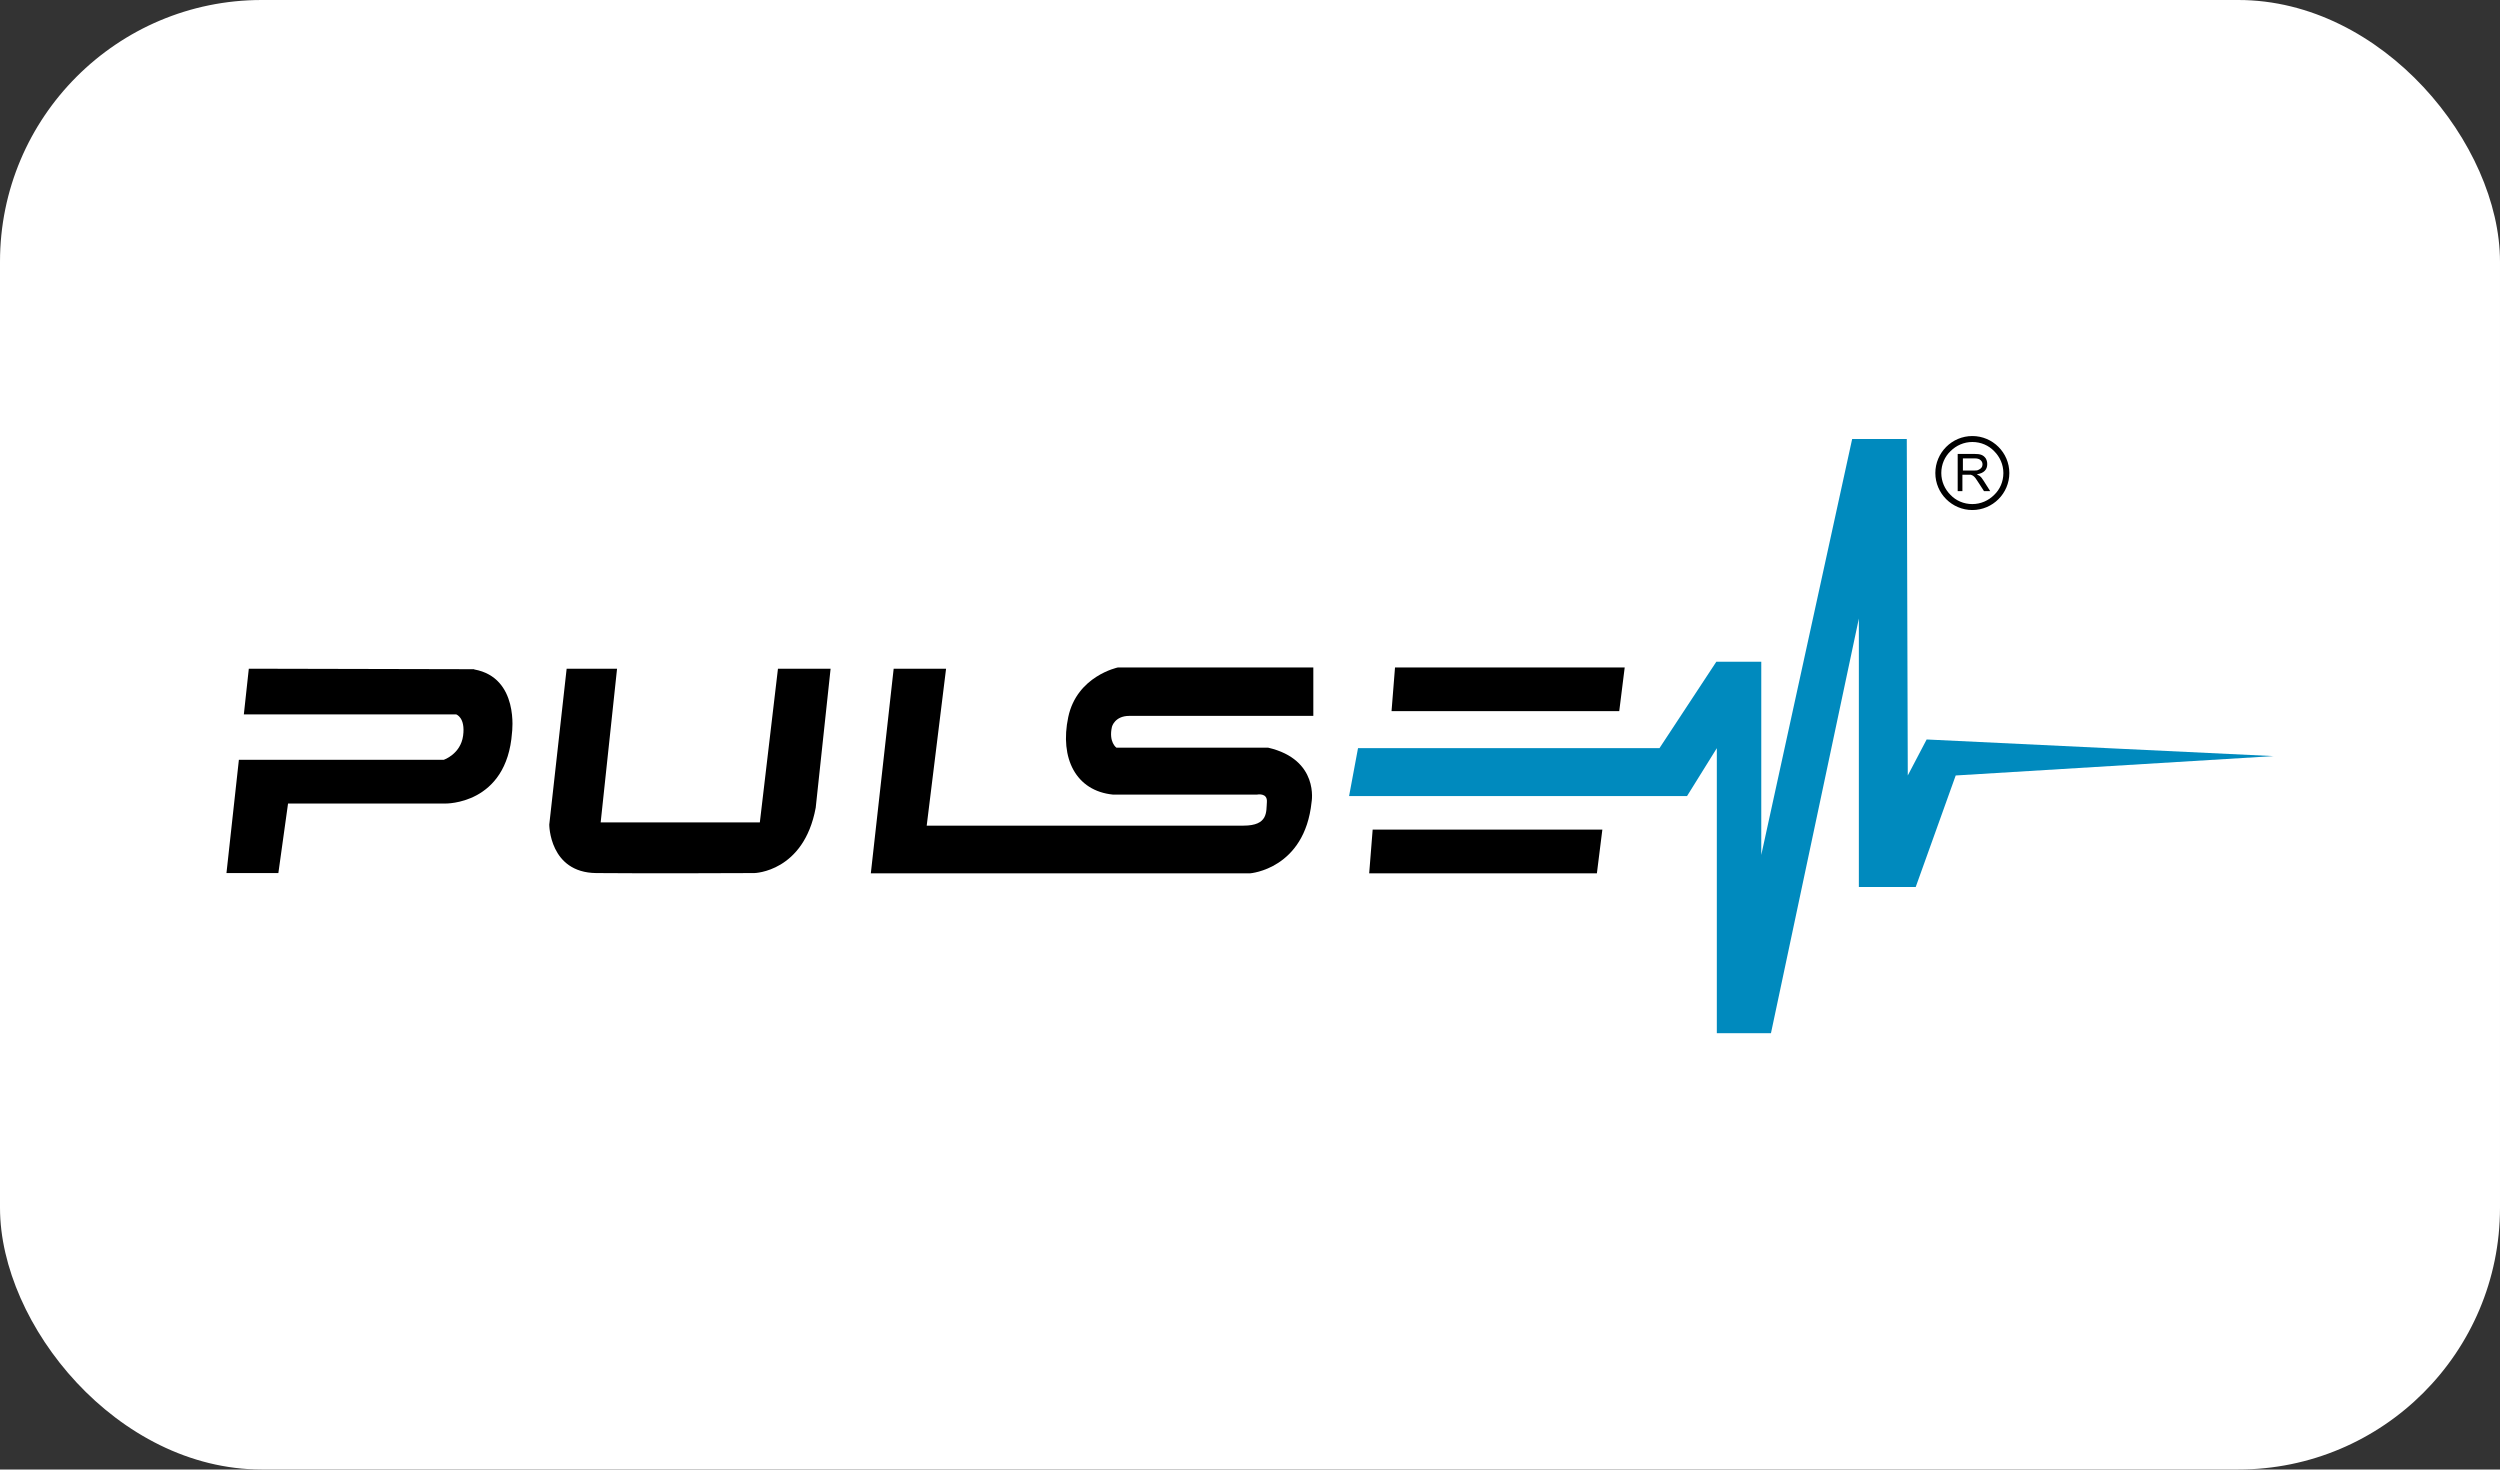 <?xml version="1.0" encoding="UTF-8"?>
<svg id="Layer_2" data-name="Layer 2" xmlns="http://www.w3.org/2000/svg" viewBox="0 0 100.68 59.18">
  <rect x="0" y="0" width="100.68" height="59.18" fill="#333333" stroke="none"/>
  <defs>
    <style>
      .cls-1, .cls-2, .cls-3 {
        stroke-width: 0px;
      }

      .cls-2 {
        fill: #fff;
      }

      .cls-3 {
        fill: #008abe;
      }
    </style>
  </defs>
  <g id="Layer_1-2" data-name="Layer 1">
    <g>
      <rect class="cls-2" width="100.68" height="59.18" rx="10.54" ry="10.54"/>
      <g>
        <path class="cls-1" d="M19.09,26.95l-9.07-.02-.2,1.84h8.55s.38.12.28.86-.78.97-.78.97h-8.25l-.5,4.56h2.09l.39-2.8h6.33s2.48.06,2.69-2.86c0,0,.3-2.21-1.52-2.54Z"/>
        <path class="cls-1" d="M35.99,26.93l-.92,8.24h15.28s2.19-.17,2.47-2.87c0,0,.32-1.71-1.75-2.19h-6.11s-.32-.22-.18-.84c0,0,.11-.44.7-.44h7.41v-1.95h-7.87s-1.65.34-2,2c-.35,1.66.31,2.97,1.8,3.12h5.8s.43-.09.4.3.06.95-.94.95h-12.76l.78-6.32h-2.11Z"/>
        <polygon class="cls-1" points="56.04 28.64 56.18 26.88 65.43 26.88 65.21 28.64 56.04 28.64"/>
        <polygon class="cls-1" points="55.14 35.17 55.28 33.41 64.53 33.41 64.31 35.17 55.14 35.17"/>
        <polygon class="cls-3" points="54.69 30.13 54.33 32.06 67.94 32.06 69.14 30.13 69.14 41.61 71.32 41.61 74.86 24.91 74.86 35.72 77.15 35.72 78.76 31.23 91.56 30.45 77.59 29.78 76.83 31.23 76.79 17.68 74.59 17.68 70.93 34.43 70.93 26.65 69.12 26.65 66.83 30.13 54.69 30.13"/>
        <path class="cls-1" d="M78.84,19.78v-1.5h.66c.13,0,.23.01.3.04.07.03.12.07.17.14.04.07.06.14.06.23,0,.11-.03.2-.1.27-.07.07-.17.12-.32.14.05.03.09.05.12.07.06.05.11.12.16.2l.26.41h-.25l-.2-.31c-.06-.09-.11-.16-.14-.21-.04-.05-.07-.08-.1-.1-.03-.02-.06-.03-.09-.04-.02,0-.06,0-.11,0h-.23v.66h-.2ZM79.04,18.95h.43c.09,0,.16,0,.21-.03.05-.02.09-.05.12-.09.03-.04.04-.09.04-.13,0-.07-.03-.13-.08-.17-.05-.05-.13-.07-.24-.07h-.47v.49Z"/>
        <path class="cls-1" d="M80.8,19.05h-.12c0,.35-.14.66-.37.88-.23.23-.54.37-.88.37-.35,0-.66-.14-.88-.37-.23-.23-.37-.54-.37-.88,0-.35.14-.66.37-.88.23-.23.54-.37.88-.37.35,0,.66.14.88.37.23.23.37.54.37.88h.24c0-.82-.67-1.49-1.49-1.49-.82,0-1.49.67-1.49,1.49,0,.82.67,1.49,1.49,1.49.82,0,1.49-.67,1.49-1.49h-.12Z"/>
        <path class="cls-1" d="M31.33,26.93l-.73,6.19h-6.41l.66-6.19h-2.03l-.7,6.28s0,1.93,1.89,1.95c1.89.02,6.37,0,6.37,0,0,0,1.99-.04,2.47-2.63l.6-5.6h-2.11Z"/>
      </g>
    </g>
  </g>
</svg>